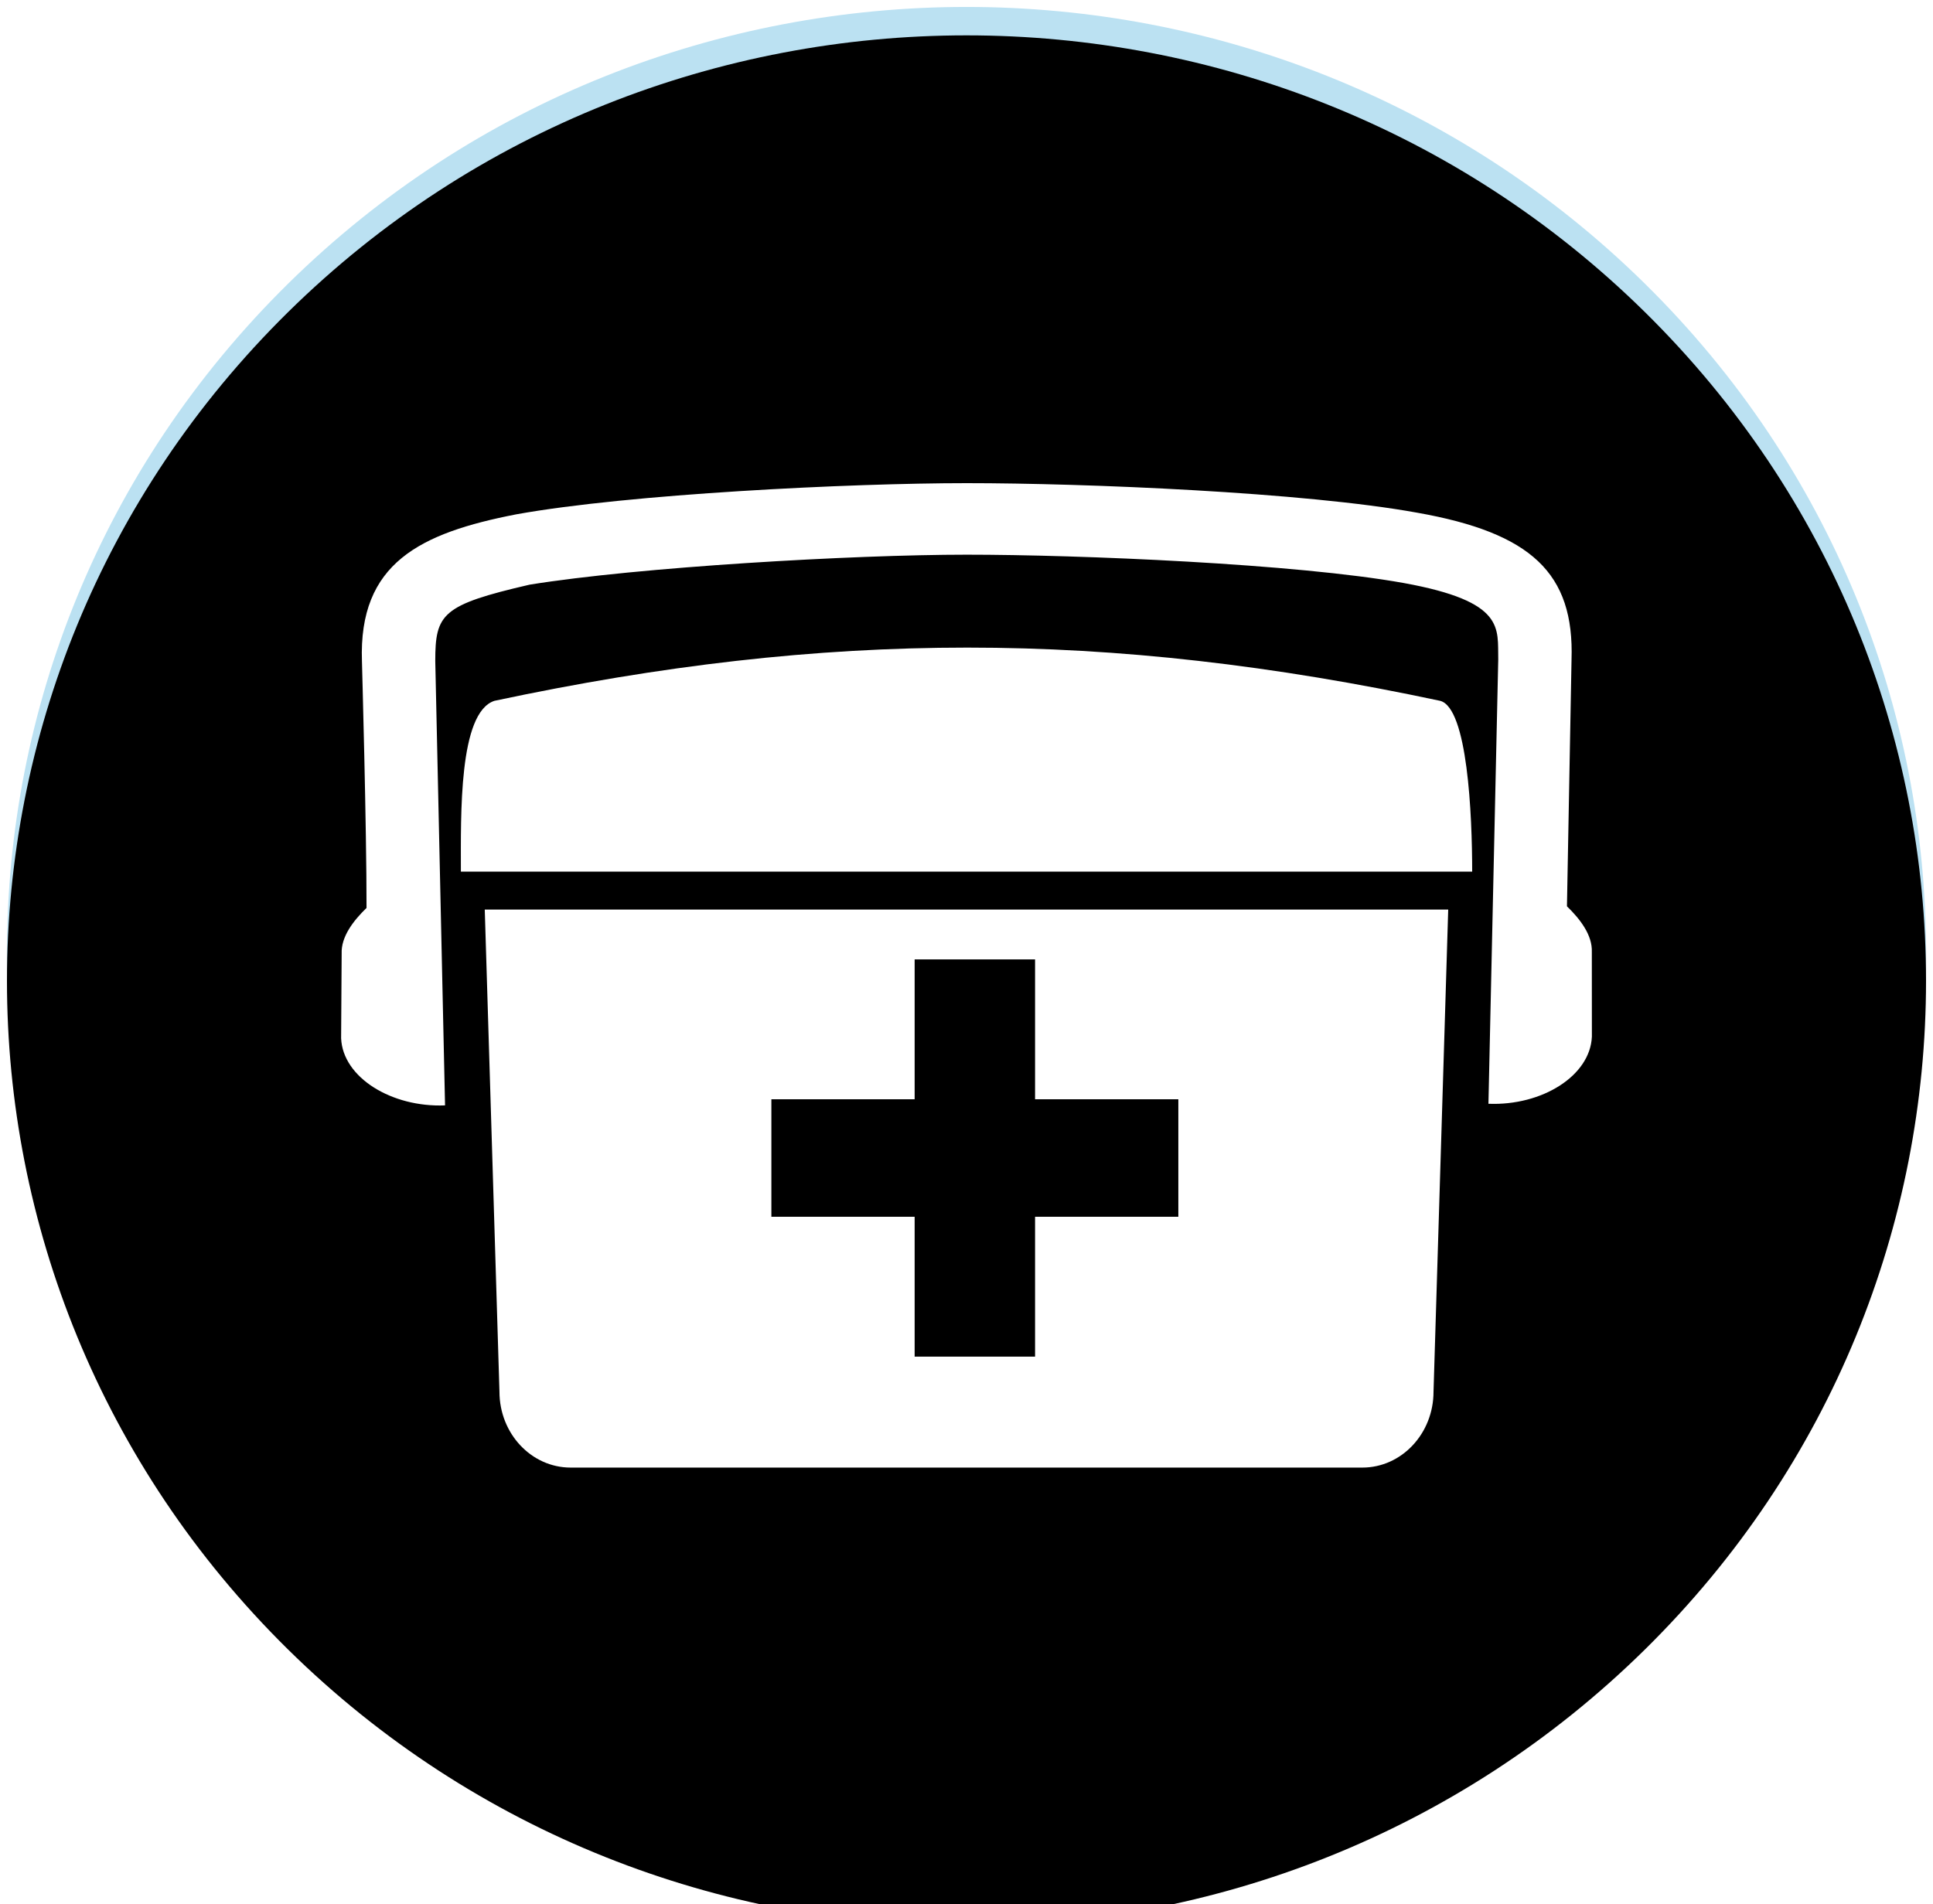 <?xml version="1.0" encoding="UTF-8"?>
<svg width="68px" height="67px" viewBox="0 0 68 67" version="1.1" xmlns="http://www.w3.org/2000/svg" xmlns:xlink="http://www.w3.org/1999/xlink">
    <!-- Generator: Sketch 56.2 (81672) - https://sketch.com -->
    <title>Group 11</title>
    <desc>Created with Sketch.</desc>
    <defs>
        <path d="M57.87,9.986 C44.69,-3.003 23.31,-3.003 10.13,9.986 C-3.05,22.975 -3.05,44.046 10.13,57.035 C23.31,70.024 44.69,70.024 57.87,57.035 C71.05,44.046 71.05,22.975 57.87,9.986 Z" id="path-1"></path>
        <filter x="-3.0%" y="-3.0%" width="105.9%" height="106.0%" filterUnits="objectBoundingBox" id="filter-2">
            <feGaussianBlur stdDeviation="1.5" in="SourceAlpha" result="shadowBlurInner1"></feGaussianBlur>
            <feOffset dx="0" dy="1" in="shadowBlurInner1" result="shadowOffsetInner1"></feOffset>
            <feComposite in="shadowOffsetInner1" in2="SourceAlpha" operator="arithmetic" k2="-1" k3="1" result="shadowInnerInner1"></feComposite>
            <feColorMatrix values="0 0 0 0 0.208   0 0 0 0 0.757   0 0 0 0 0.8  0 0 0 1 0" type="matrix" in="shadowInnerInner1"></feColorMatrix>
        </filter>
        <filter x="-14.8%" y="-18.8%" width="129.5%" height="138.6%" filterUnits="objectBoundingBox" id="filter-3">
            <feOffset dx="0" dy="1" in="SourceAlpha" result="shadowOffsetOuter1"></feOffset>
            <feGaussianBlur stdDeviation="1" in="shadowOffsetOuter1" result="shadowBlurOuter1"></feGaussianBlur>
            <feColorMatrix values="0 0 0 0 0.189   0 0 0 0 0.812   0 0 0 0 0.861  0 0 0 1 0" type="matrix" in="shadowBlurOuter1" result="shadowMatrixOuter1"></feColorMatrix>
            <feMerge>
                <feMergeNode in="shadowMatrixOuter1"></feMergeNode>
                <feMergeNode in="SourceGraphic"></feMergeNode>
            </feMerge>
        </filter>
    </defs>
    <g id="7-RESOURCES" stroke="none" stroke-width="1" fill="none" fill-rule="evenodd">
        <g id="Group-11" fill-rule="nonzero">
            <g id="noun_directions_2080355-copy-8">
                <g id="Shape">
                    <use fill="#BBE1F2" xlink:href="#path-1"></use>
                    <use fill="black" fill-opacity="1" filter="url(#filter-2)" xlink:href="#path-1"></use>
                </g>
            </g>
            <g id="noun_Organ-Donation_1024100" filter="url(#filter-3)" transform="translate(12, 16)" fill="#FFFFFF">
                <path d="M39.789,13.669 C27.93,13.669 16.071,13.669 4.213,13.669 C4.213,11.666 4.132,8.073 5.393,7.659 C17.127,5.162 26.928,5.162 38.662,7.659 C39.627,7.907 39.789,11.666 39.789,13.669 Z M38.946,15.004 L38.429,31.967 C38.429,33.442 37.307,34.638 35.924,34.638 L8.076,34.638 C6.692,34.638 5.57,33.442 5.57,31.967 L5.053,15.004 L38.946,15.004 Z M29.452,21.678 L24.412,21.678 L24.412,16.757 L20.176,16.757 L20.176,21.678 L15.136,21.678 L15.136,25.813 L20.176,25.813 L20.176,30.734 L24.412,30.734 L24.412,25.813 L29.452,25.813 L29.452,21.678 L29.452,21.678 Z M43.123,14.889 C43.123,14.889 43.284,6.278 43.284,6.216 C43.385,3.164 41.866,1.75 37.856,1.04 C33.881,0.318 26.19,0 22,0 C17.908,0 10.128,0.381 6.162,1.097 C2.785,1.754 0.609,2.809 0.733,6.272 C0.733,6.32 0.898,12.154 0.894,14.946 C0.432,15.395 -0.006,15.957 0.019,16.558 L0,19.532 C0.058,20.912 1.775,21.97 3.656,21.894 C3.656,21.894 3.312,6.304 3.312,6.26 C3.312,4.597 3.547,4.285 6.63,3.572 C10.457,2.953 18.007,2.517 22,2.517 C25.975,2.517 33.614,2.835 37.388,3.515 C40.977,4.168 40.677,5.105 40.706,6.203 C40.706,6.269 40.361,21.837 40.361,21.837 C42.242,21.913 43.941,20.856 44,19.475 L43.998,16.501 C44.023,15.901 43.586,15.339 43.123,14.889 Z" id="Shape"></path>
            </g>
        </g>
    </g>
</svg>